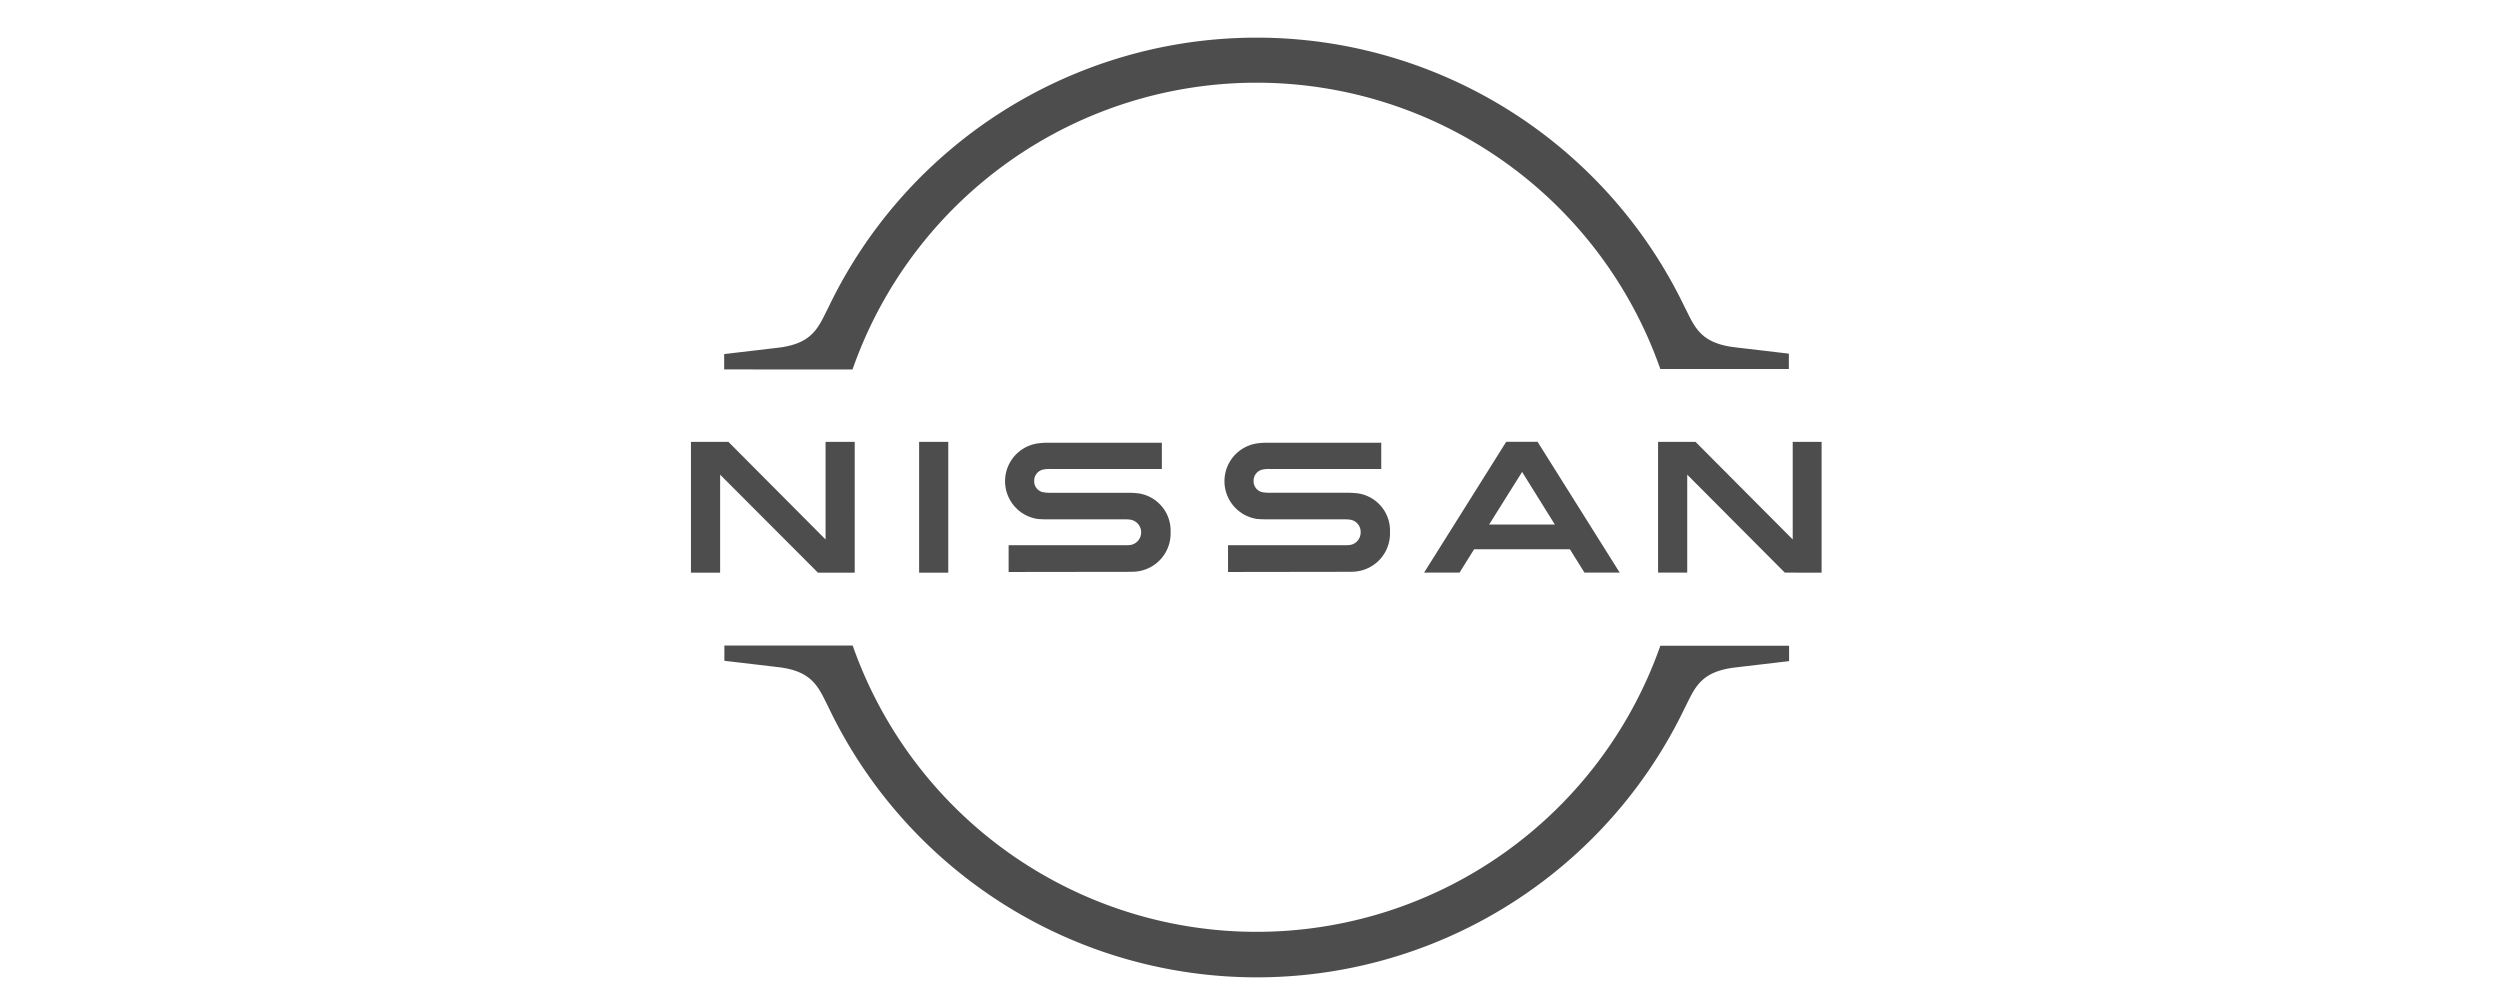 <svg xmlns="http://www.w3.org/2000/svg" width="199" height="80" viewBox="0 0 199 80"><g id="Grupo_8000" data-name="Grupo 8000" transform="translate(-474 -2116.125)"><rect id="Rect&#xE1;ngulo_3129" data-name="Rect&#xE1;ngulo 3129" width="199" height="80" transform="translate(474 2116.125)" fill="rgba(255,255,255,0)"></rect><path id="union-22" d="M10.982,53.365l-.179-.354C10.089,51.557,9.535,50.4,6.91,50.1l-4.25-.5V48.384H12.875l.036.107a34.069,34.069,0,0,0,64.214.018l.036-.106H87.411v1.224l-4.25.5c-2.625.3-3.179,1.454-3.893,2.909l-.179.355a37.782,37.782,0,0,1-68.108-.021ZM87.071,42.582l-7.768-7.8v7.8H76.982V32.173h2.982L87.7,39.941V32.173H90V42.584Zm-15.947,0L69.964,40.72H62.34l-1.161,1.862H58.357l6.536-10.411h2.5l6.536,10.411Zm-7.589-3.829h5.231l-2.607-4.186ZM18.161,42.584V32.173h2.321V42.584Zm-8.053,0-7.786-7.8v7.8H0V32.173H2.982l7.733,7.768V32.173h2.321V42.584Zm32.643-.053V40.4h9.214a3.924,3.924,0,0,0,.485-.018,1,1,0,0,0,.857-.994.98.98,0,0,0-.911-1.029,3.033,3.033,0,0,0-.429-.018H46c-.2,0-.643,0-.964-.035a3.04,3.04,0,0,1,.036-6.012,6,6,0,0,1,.893-.053h8.982v2.091H46.107a2.561,2.561,0,0,0-.643.053.91.91,0,0,0-.679.887.893.893,0,0,0,.661.9,3.154,3.154,0,0,0,.679.053H52.25a7.066,7.066,0,0,1,.75.036,2.993,2.993,0,0,1,2.643,3.1,3.043,3.043,0,0,1-2.786,3.139c-.107.018-.661.018-.732.018Zm-17.465,0V40.4h9.232a3.766,3.766,0,0,0,.464-.018,1.021,1.021,0,0,0-.053-2.022,3.035,3.035,0,0,0-.429-.018H28.536c-.2,0-.643,0-.964-.035a3.04,3.04,0,0,1,.036-6.012,6,6,0,0,1,.893-.053h8.982v2.091H28.643a2.559,2.559,0,0,0-.643.053.91.91,0,0,0-.679.887.893.893,0,0,0,.661.9,3.155,3.155,0,0,0,.679.053h6.125a7.063,7.063,0,0,1,.75.036,2.993,2.993,0,0,1,2.643,3.1,3.044,3.044,0,0,1-2.786,3.139c-.107.018-.661.018-.732.018ZM2.643,26.407V25.185l4.25-.5c2.625-.3,3.179-1.454,3.893-2.908l.179-.355a37.789,37.789,0,0,1,68.107-.035l.179.355c.715,1.454,1.268,2.607,3.893,2.909l4.25.5v1.224H77.161l-.036-.106a34.064,34.064,0,0,0-64.214,0l-.053.142Z" transform="translate(529 2119.124)" fill="#4d4d4d"></path></g></svg>